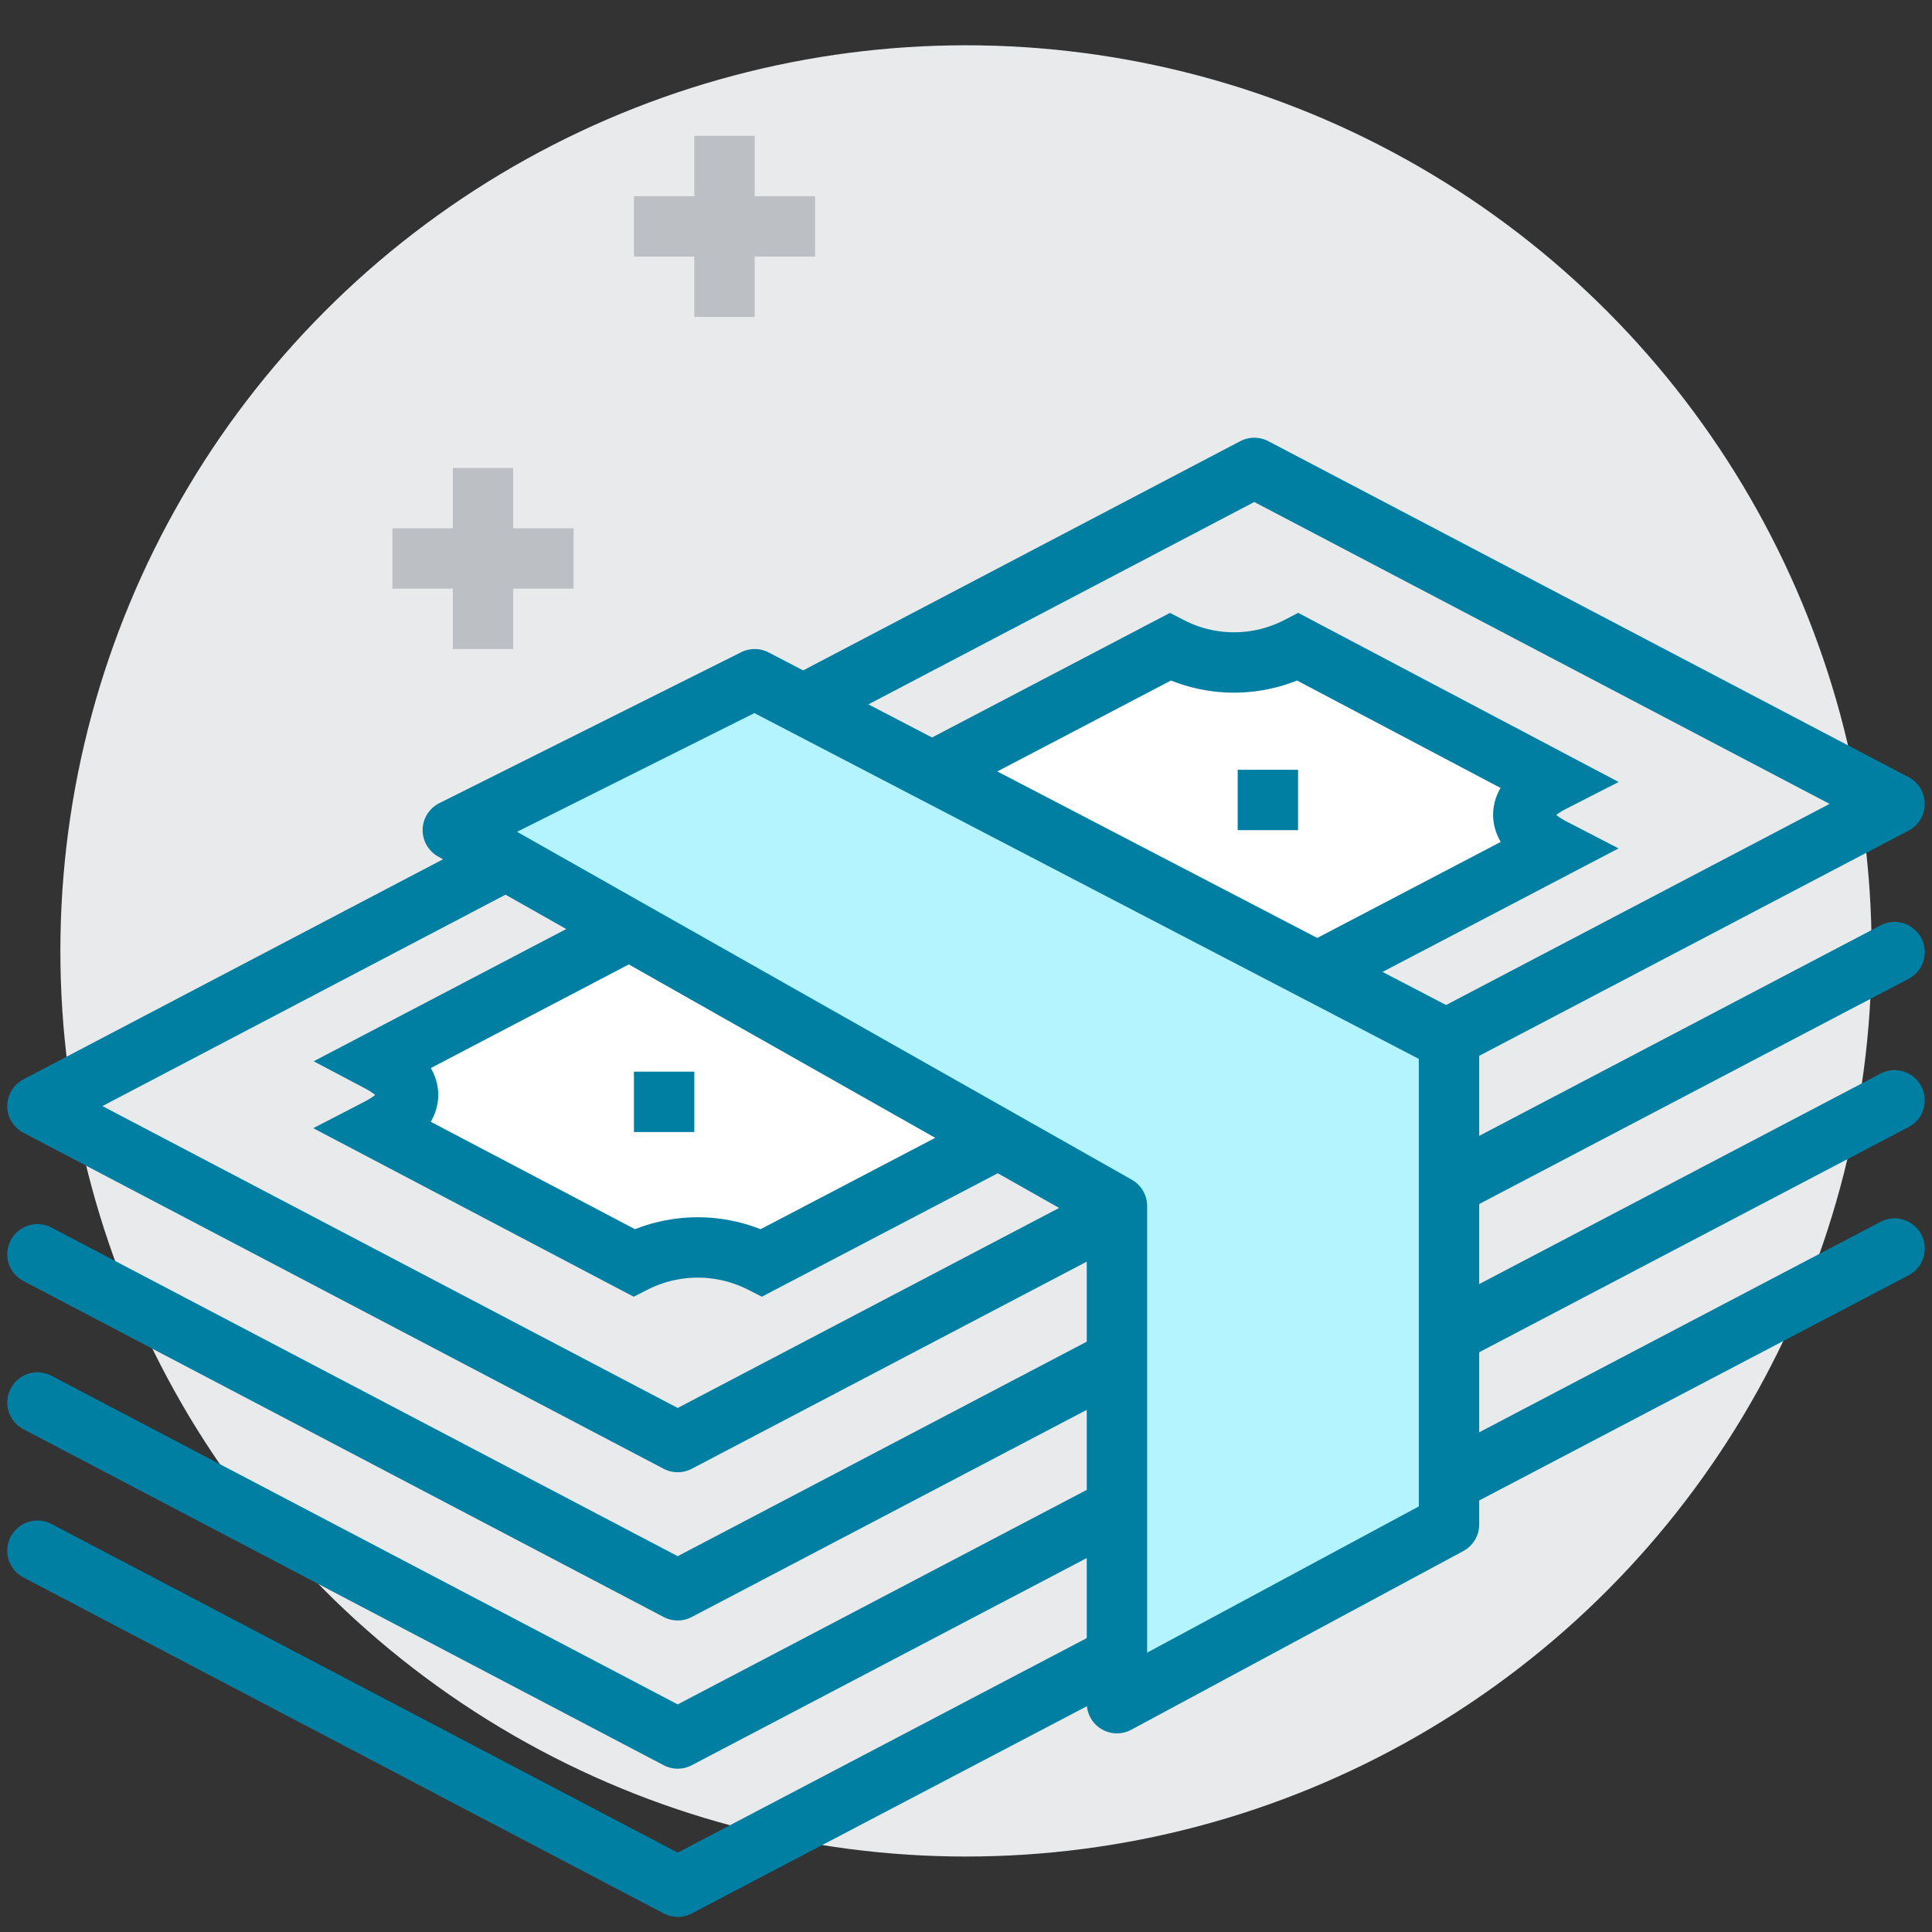 <svg id="Layer_1" data-name="Layer 1" xmlns="http://www.w3.org/2000/svg" viewBox="0 0 64 64"><rect x="0" y="0" width="64" height="64" fill="#333333" stroke="none"/><defs><style>.cls-1,.cls-2{fill:#e9eaeb;}.cls-2,.cls-3,.cls-4,.cls-5,.cls-6{stroke:#007fa3;}.cls-2,.cls-3,.cls-6{stroke-linejoin:round;}.cls-2,.cls-3,.cls-4,.cls-5,.cls-6,.cls-7{stroke-width:2px;}.cls-3,.cls-5,.cls-7{fill:none;}.cls-3{stroke-linecap:round;}.cls-4{fill:#fff;}.cls-4,.cls-5,.cls-7{stroke-miterlimit:10;}.cls-6{fill:#b3f4ff;}.cls-7{stroke:#bcc0c4;}</style></defs><circle class="cls-1" cx="32" cy="31.5" r="30"/><polygon class="cls-2" points="62.76 26.63 22.45 47.77 1.24 36.64 41.55 15.5 62.76 26.63"/><polyline class="cls-3" points="62.76 31.54 22.45 52.68 1.24 41.55"/><polyline class="cls-3" points="62.76 36.45 22.45 57.59 1.24 46.46"/><polyline class="cls-3" points="62.76 41.36 22.45 62.5 1.24 51.37"/><path class="cls-4" d="M51.45,25.89,43,21.43a4.62,4.62,0,0,1-4.24,0L12.54,35.16c1.42.75,1.18,1.61,0,2.22L21,41.83a4.67,4.67,0,0,1,4.23,0L51.45,28.11C50.27,27.5,50,26.63,51.45,25.89Z"/><line class="cls-5" x1="42" y1="25.5" x2="42" y2="27.5"/><line class="cls-5" x1="22" y1="35.5" x2="22" y2="37.5"/><polygon class="cls-6" points="37 39.95 15 27.5 25 22.5 48 34.47 48 50.5 37 56.42 37 39.95"/><line class="cls-7" x1="16" y1="15.5" x2="16" y2="21.5"/><line class="cls-7" x1="19" y1="18.5" x2="13" y2="18.5"/><line class="cls-7" x1="24" y1="4.5" x2="24" y2="10.5"/><line class="cls-7" x1="27" y1="7.5" x2="21" y2="7.5"/></svg>